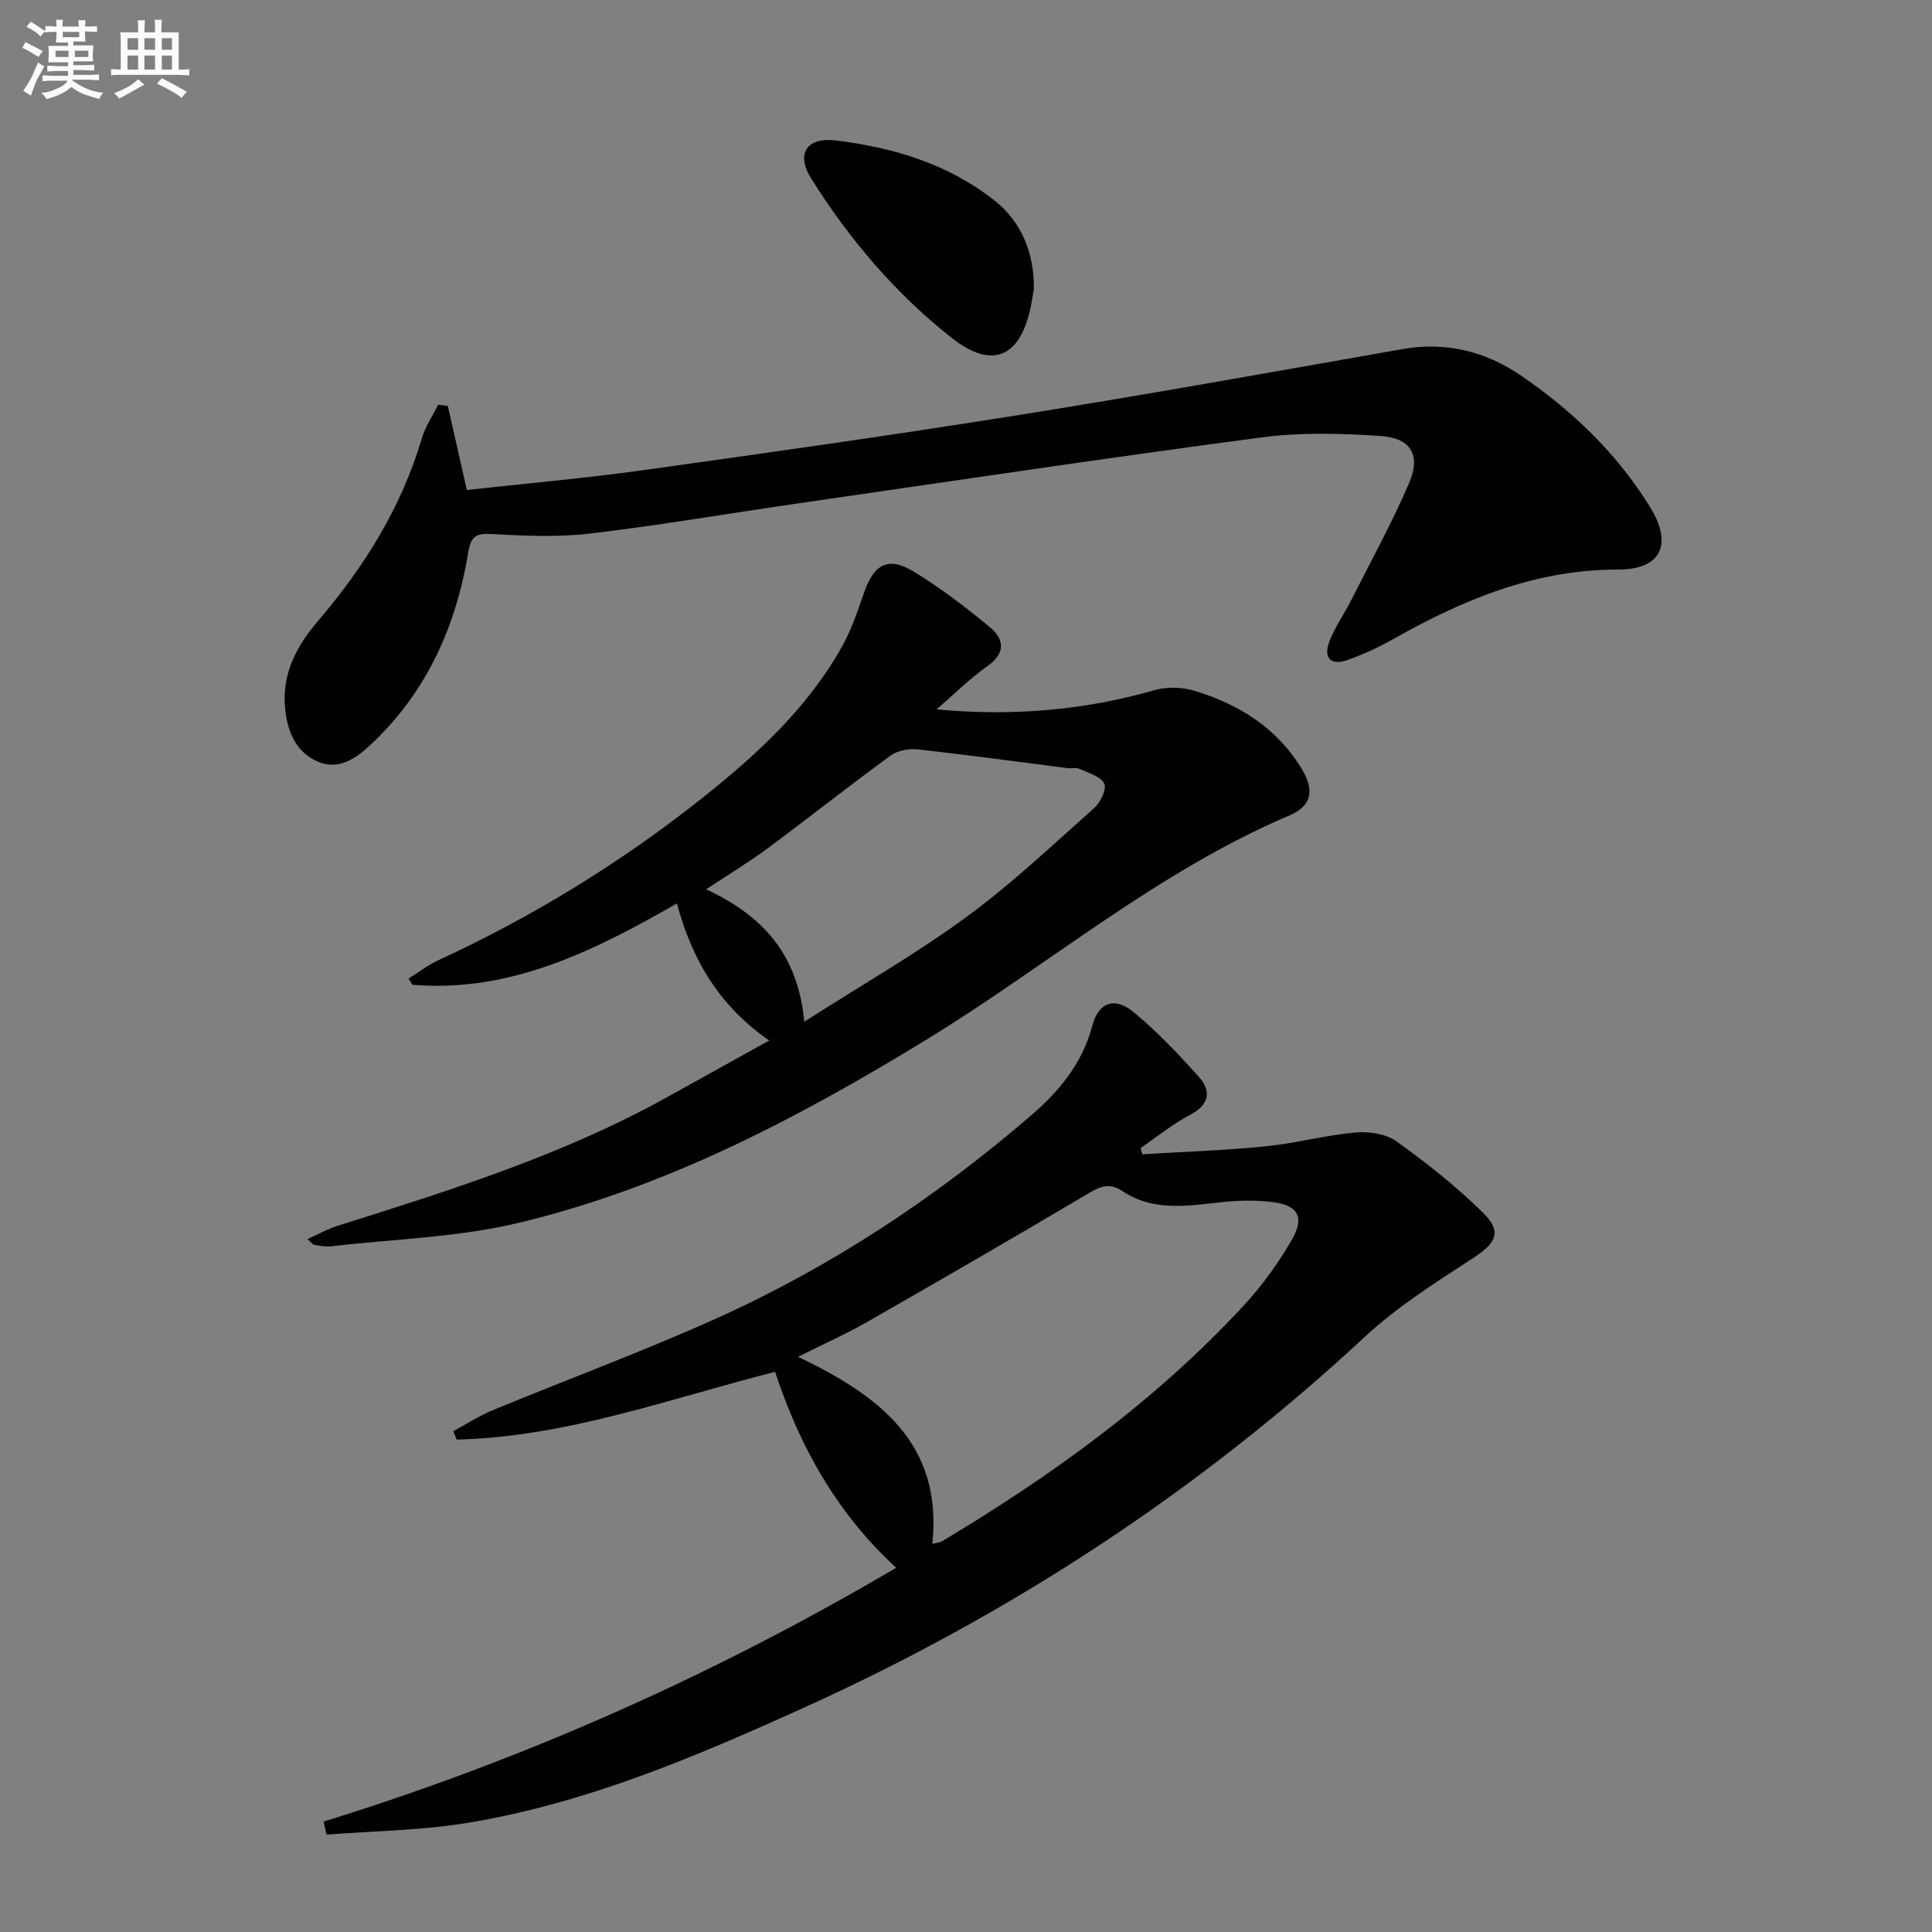 <svg enable-background="new 0 0 400 400" viewBox="0 0 400 400" xmlns="http://www.w3.org/2000/svg"><rect x="0" y="0" width="400" height="400" fill="#808080" stroke="none"/><g fill="#010103"><path d="m67 377.14c41.43-12.83 80.75-30.31 118.55-52.55-12.3-11.3-19.99-25.1-25.08-40.57-22.03 5.62-43.26 13.48-65.92 14.03-.23-.58-.47-1.16-.7-1.74 2.73-1.47 5.36-3.19 8.22-4.37 15.36-6.34 30.97-12.1 46.11-18.91 23.8-10.7 45.42-24.99 65.2-42.01 5.86-5.04 10.69-10.79 12.75-18.61 1.31-4.96 4.68-6.11 8.65-2.8 4.81 4.01 9.19 8.6 13.37 13.27 2.67 2.99 2.32 5.8-1.76 7.94-3.62 1.91-6.84 4.54-10.24 6.86.11.43.23.86.34 1.3 8.49-.52 17.01-.79 25.47-1.64 6.25-.62 12.41-2.3 18.66-2.87 2.79-.25 6.31.26 8.49 1.82 6.3 4.52 12.45 9.38 17.96 14.82 3.99 3.94 2.65 6.27-1.98 9.29-7.76 5.06-15.74 10.08-22.49 16.35-34.46 32.02-73.24 57.36-116.02 76.74-22.58 10.23-45.37 19.94-70.01 23.95-9.53 1.55-19.29 1.64-28.95 2.4-.2-.9-.41-1.8-.62-2.7zm126.03-57.5c1.02-.25 1.53-.26 1.91-.48 22.81-13.63 44.22-29.1 62.37-48.66 3.92-4.23 7.42-9.01 10.26-14.02 2.56-4.52 1.09-6.95-3.99-7.59-3.58-.45-7.29-.37-10.89.03-6.97.77-13.97 1.91-20.26-2.29-2.75-1.84-4.65-1-7.15.49-15.16 8.97-30.4 17.81-45.7 26.55-4.5 2.57-9.25 4.68-14.35 7.24 16.76 8.03 29.97 17.87 27.8 38.73z"/><path d="m193.92 146.87c15.71 1.47 30.5.19 45.03-3.96 2.54-.73 5.66-.69 8.2.07 9.33 2.78 17.29 7.75 22.43 16.33 2.59 4.32 1.97 7.56-2.54 9.48-27.52 11.7-50.22 31.19-75.45 46.59-26.52 16.19-53.85 30.52-84.18 37.79-12.63 3.03-25.91 3.36-38.9 4.87-1.13.13-2.31-.14-3.45-.3-.27-.04-.49-.39-1.41-1.19 2.25-1.01 4.12-2.09 6.13-2.72 23.43-7.39 46.87-14.72 68.48-26.75 6.78-3.78 13.58-7.54 20.99-11.65-10.26-7.13-15.97-16.64-19.1-28.38-17.23 9.87-34.5 18.51-54.77 16.84-.26-.43-.53-.86-.79-1.29 2.04-1.27 3.97-2.78 6.14-3.78 19.42-8.96 37.54-20.05 54.3-33.31 11.4-9.02 22.11-18.79 29.32-31.68 1.92-3.44 3.2-7.27 4.5-11.01 2.12-6.11 5.03-7.71 10.44-4.41 5.5 3.36 10.67 7.32 15.64 11.43 3.02 2.51 3.33 5.38-.55 8.12-3.73 2.63-6.99 5.91-10.46 8.91zm-27.4 64.66c11.87-7.59 23.13-14.04 33.53-21.65 9.35-6.84 17.83-14.89 26.52-22.61 1.28-1.14 2.61-3.97 2.05-5.04-.79-1.51-3.28-2.2-5.14-3.05-.7-.32-1.65-.05-2.47-.15-10.34-1.31-20.66-2.74-31.01-3.88-1.84-.2-4.19.25-5.64 1.3-8.59 6.27-16.93 12.89-25.47 19.22-3.91 2.9-8.1 5.41-12.7 8.45 11.74 5.46 19.02 13.45 20.33 27.41z"/><path d="m92.72 84.04c1.26 5.57 2.52 11.14 3.93 17.41 12.08-1.34 24.29-2.41 36.4-4.09 26.13-3.64 52.25-7.34 78.3-11.5 26.36-4.21 52.63-8.94 78.92-13.57 9.05-1.6 17.24.42 24.65 5.48 10.68 7.3 19.89 16.15 26.72 27.23 4.73 7.68 2.32 12.93-6.65 12.92-17.14-.01-32.09 6.23-46.58 14.42-3.02 1.71-6.22 3.17-9.49 4.33-3.35 1.18-4.97-.44-3.71-3.8 1.1-2.92 2.98-5.53 4.4-8.34 4.12-8.14 8.53-16.16 12.13-24.52 2.46-5.72.41-9.3-5.77-9.73-8.23-.57-16.65-.8-24.79.28-31.9 4.22-63.74 9-95.59 13.61-14.45 2.09-28.86 4.57-43.36 6.29-6.71.8-13.61.48-20.39.11-3.18-.18-4.32.37-4.87 3.66-2.48 15.12-8.4 28.62-19.65 39.4-3.23 3.09-6.9 6.03-11.51 4.06-4.92-2.1-6.54-6.93-6.85-11.92-.41-6.72 2.72-12.35 6.86-17.19 9.64-11.26 17.29-23.55 21.53-37.86.72-2.43 2.22-4.62 3.36-6.92.7.08 1.36.16 2.01.24z"/><path d="m214.05 59.81c-.1.55-.33 2.19-.67 3.81-2.16 10.33-7.93 12.93-16.25 6.4-11.7-9.19-21.31-20.5-29.21-33.11-3.2-5.11-.85-8.58 5.19-7.83 11.99 1.5 23.37 4.89 33.02 12.62 5.1 4.1 8.01 10.36 7.92 18.11z"/></g><path d="m6.8 9.5c.6.3 1.3.7 2.1 1.1-.4.4-.7.8-.9 1.2-.7-.4-1.3-.8-1.8-1.1s-1.1-.6-1.6-.8c.2-.4.5-.8.7-1.2.4.2.8.5 1.5.8zm.9 6.9c-.3.6-.5 1.1-.7 1.7s-.4 1.1-.6 1.7c-.6-.4-1.1-.7-1.6-1 .7-1 1.2-1.8 1.5-2.4.3-.5.6-1.1.8-1.7.3-.6.5-1.2.8-1.8.3.3.8.6 1.3.8-.7 1.3-1.2 2.2-1.5 2.7zm.1-11c.4.3 1 .7 1.7 1.1-.5.2-.8.6-1.1 1.1-.5-.6-1-1-1.4-1.2s-.9-.6-1.5-.8c.2-.4.5-.7.9-1.1.5.3.9.6 1.4.9zm10.5 13.1c1 .4 2 .6 3.1.7-.4.4-.7.8-.8 1.3-.9-.2-1.9-.6-3-.9-1-.4-2-.9-2.8-1.6-.5.4-1.1.9-1.9 1.3s-1.9.9-3.3 1.2c-.1-.3-.5-.8-1.1-1.3 1 0 2.1-.3 3.2-.8 1.2-.5 1.9-1 2.3-1.7h-3.2c-.4 0-1 0-2 .1v-1.2c1 0 1.7.1 2 .1h3.3v-1h-2.3c-.2 0-.9 0-2 .1v-1.2c1.2 0 1.9.1 2 .1h2.3v-.8h-4.1c0-.7.1-1.2.1-1.6 0-.5 0-1.1-.1-1.8h4.1v-.7h-2.5c0-.6.1-1.1.1-1.6v-.6h-.5c-.4 0-1 0-1.8.1v-1.3c1.2 0 1.9.1 2.1.1h.2c0-.3 0-.8-.1-1.4h1.4c0 .6-.1 1-.1 1.4h3.4c0-.4 0-.8-.1-1.3h1.5c0 .4-.1.9-.1 1.3.7 0 1.5 0 2.5-.1v1.2c-1 0-1.8-.1-2.5-.1v.6c0 .3 0 .8.1 1.5h-2.5v.8h4.1c0 .8-.1 1.3-.1 1.8s0 1 .1 1.5h-4.1v.8h1.4c.8 0 1.8 0 2.9-.1v1.2c-1 0-1.9-.1-2.8-.1h-1.5v1h3.2c.3 0 1 0 2.1-.1v1.2c-1.1 0-1.8-.1-2.1-.1h-3.4l-.1.1c1.4 1 2.4 1.5 3.4 1.9zm-4.1-6.7v-1.3h-2.7v1.3zm2.2-4.1v-1.1h-3.4v1.1zm1.9 4.1v-1.3h-2.8v1.3z" fill="#fafbfc"/><path d="m37 6.7v2.3 5.4c1 0 1.8 0 2.2-.1v1.3c-.6 0-1.5-.1-2.5-.1h-11.9c-.7 0-1.3 0-1.8.1v-1.3c.5 0 1.1.1 2 .1v-5.2c0-1 0-1.8-.1-2.5h3.7c0-1.3 0-2.1-.1-2.5h1.5c0 .4-.1 1.3-.1 2.5h2.2c0-1.2 0-2.1-.1-2.6h1.5c0 .4-.1 1.3-.1 2.6zm-12.3 13.7c-.3-.4-.7-.8-1.1-1.1 1.1-.4 2.1-.9 2.9-1.3.8-.5 1.5-1 2.1-1.6.4.4.9.8 1.3 1.1-2.5 1.4-4.2 2.4-5.2 2.9zm3.9-10.1v-2.4h-2.2v2.4zm0 4.1v-2.9h-2.2v2.9zm3.5-4.1v-2.4h-2.2v2.4zm0 4.1v-2.9h-2.2v2.9zm.4 2.9 1-1.1c.6.3 1.4.7 2.5 1.3s2 1.1 2.7 1.5c-.4.4-.8.8-1.1 1.3-.8-.8-2.5-1.7-5.1-3zm3.1-7v-2.4h-2.1v2.4zm0 4.1v-2.9h-2.1v2.9z" fill="#fafbfc"/></svg>
